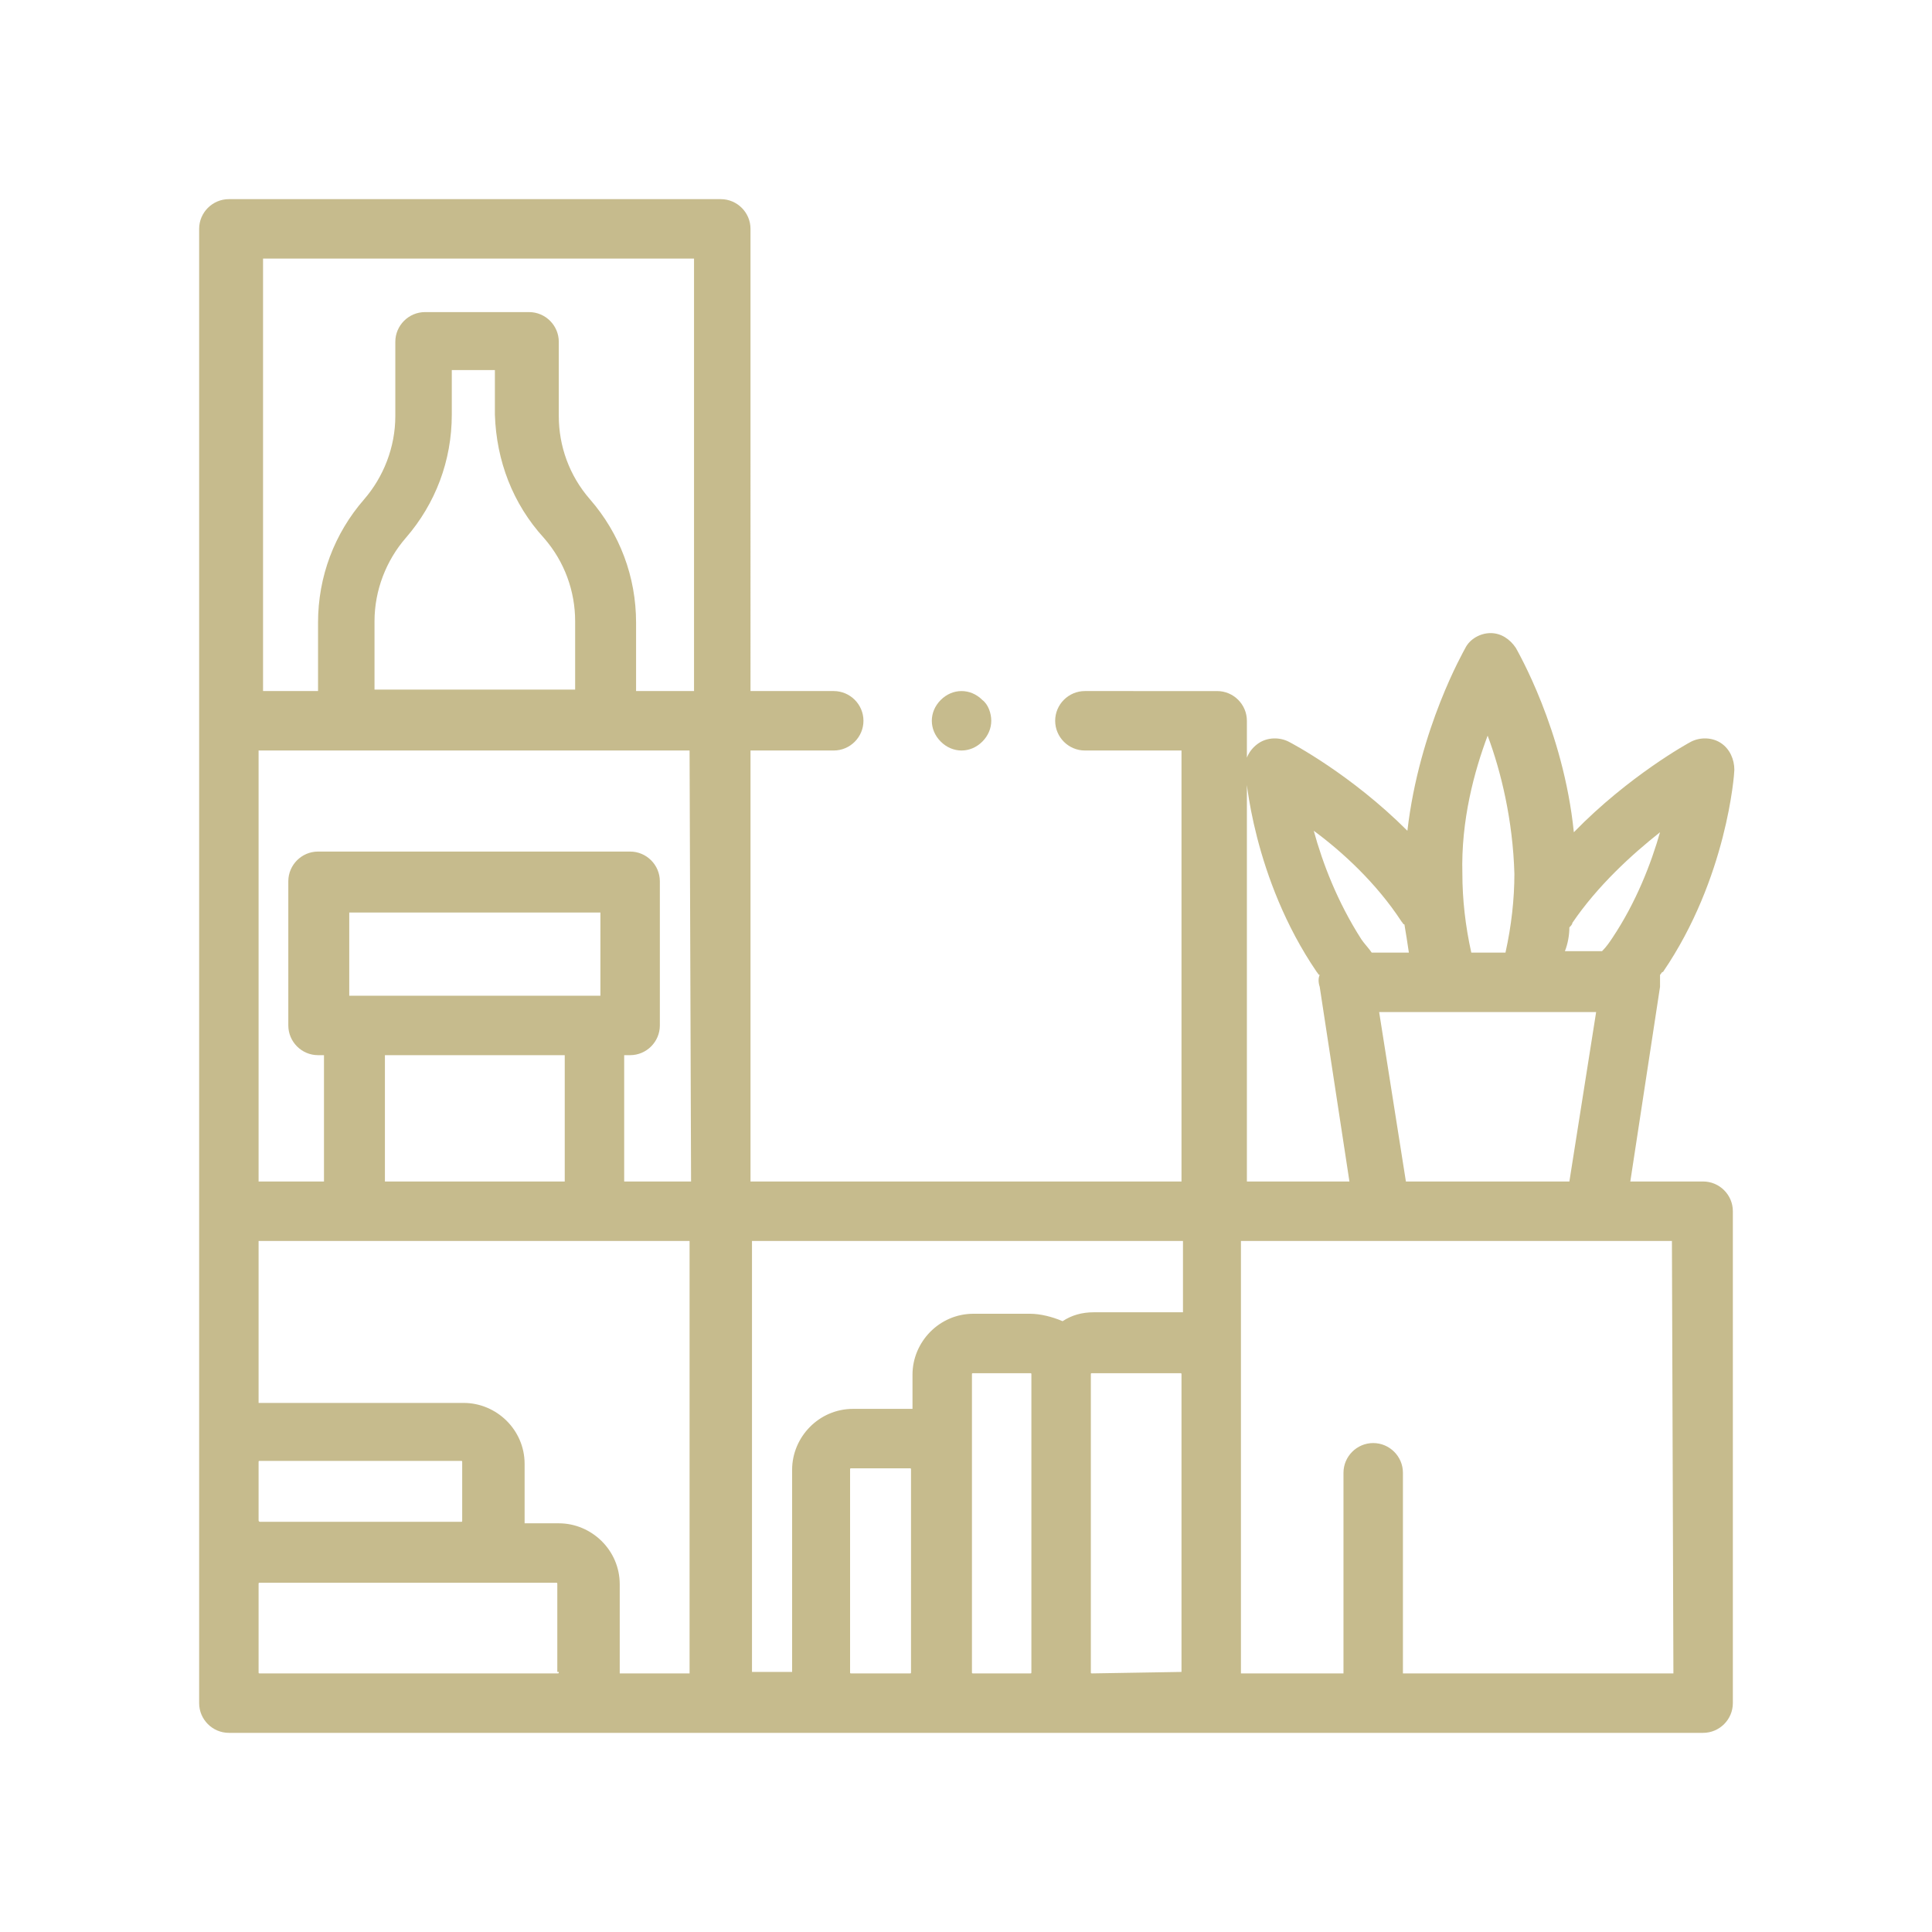 <?xml version="1.0" encoding="utf-8"?>
<!-- Generator: Adobe Illustrator 24.3.0, SVG Export Plug-In . SVG Version: 6.00 Build 0)  -->
<svg version="1.1" id="Capa_1" xmlns="http://www.w3.org/2000/svg" xmlns:xlink="http://www.w3.org/1999/xlink" x="0px" y="0px"
	 viewBox="0 0 130 130" style="enable-background:new 0 0 130 130;" xml:space="preserve">
<style type="text/css">
	.st0{fill:#C6BB8D;}
</style>
<g>
	<g>
		<g>
			<path class="st0" d="M251.8,42c-0.4-0.4-0.9-0.6-1.4-0.6c-0.5,0-1,0.2-1.4,0.6c-0.4,0.4-0.6,0.9-0.6,1.4c0,0.5,0.2,1,0.6,1.4
				c0.4,0.4,0.9,0.6,1.4,0.6c0.5,0,1-0.2,1.4-0.6c0.4-0.4,0.6-0.9,0.6-1.4C252.4,42.9,252.2,42.4,251.8,42z"/>
		</g>
	</g>
	<g>
		<g>
			<path class="st0" d="M206.4,70.2h-16.1c-1.1,0-2,0.9-2,2v16.1c0,1.1,0.9,2,2,2h16.1c1.1,0,2-0.9,2-2V72.3
				C208.4,71.1,207.5,70.2,206.4,70.2z M204.4,86.4h-12.1V74.3h12.1V86.4z"/>
		</g>
	</g>
	<g>
		<g>
			<path class="st0" d="M278.2,55.7c-0.7-0.3-1.6-0.1-2.2,0.4l-20.6,20.5l0,0l0,0l-24,24l0,0l0,0l-12.6,12.6
				c-0.6,0.6-0.7,1.5-0.4,2.2c0.3,0.7,1,1.3,1.9,1.3h57.1c1.1,0,2-0.9,2-2V57.5C279.4,56.7,278.9,56,278.2,55.7z M275.4,112.6h-50.2
				l7.7-7.7l1.9,1.9c0.4,0.4,0.9,0.6,1.4,0.6c0.5,0,1-0.2,1.4-0.6c0.8-0.8,0.8-2.1,0-2.8l-1.9-1.9l5.1-5.1l1.9,1.9
				c0.4,0.4,0.9,0.6,1.4,0.6c0.5,0,1-0.2,1.4-0.6c0.8-0.8,0.8-2.1,0-2.8l-1.9-1.9l5.1-5.1l1.9,1.9c0.4,0.4,0.9,0.6,1.4,0.6
				c0.5,0,1-0.2,1.4-0.6c0.8-0.8,0.8-2.1,0-2.8l-1.9-1.9l5.1-5.1l1.9,1.9c0.4,0.4,0.9,0.6,1.4,0.6s1-0.2,1.4-0.6
				c0.8-0.8,0.8-2.1,0-2.8l-1.9-1.9l5.1-5.1l1.9,1.9c0.4,0.4,0.9,0.6,1.4,0.6c0.5,0,1-0.2,1.4-0.6c0.8-0.8,0.8-2.1,0-2.8l-1.9-1.9
				l7.7-7.7v50.2H275.4z"/>
		</g>
	</g>
	<g>
		<g>
			<path class="st0" d="M268.1,80c-0.7-0.3-1.6-0.1-2.2,0.4l-22.7,22.6c-0.6,0.6-0.7,1.5-0.4,2.2c0.3,0.7,1,1.3,1.9,1.3h22.7
				c1.1,0,2-0.9,2-2V81.9C269.3,81.1,268.8,80.3,268.1,80z M265.3,102.5h-15.8l15.8-15.8V102.5z"/>
		</g>
	</g>
	<g>
		<g>
			<path class="st0" d="M269.5,43.5c-0.6-0.6-1.4-0.7-2.1-0.5l-13.8,5c-0.3,0.1-0.5,0.3-0.7,0.5l-3.9,3.9l-25.3-25.3
				c-0.4-0.4-0.9-0.6-1.4-0.6s-1,0.2-1.4,0.6l-30.4,30.4H183l39.3-39.3l21.6,21.6c0.8,0.8,2.1,0.8,2.8,0c0.8-0.8,0.8-2.1,0-2.8
				l-23-23c-0.8-0.8-2.1-0.8-2.8,0l-44.2,44.2c-0.6,0.6-0.7,1.5-0.4,2.2c0.3,0.8,1.1,1.3,1.9,1.3h2v53.1c0,1.1,0.9,2,2,2h32.1
				c1.1,0,2-0.9,2-2s-0.9-2-2-2h-30.1v-51h7.1c0.5,0,1-0.2,1.4-0.6l29.6-29.6l23.9,23.9l-29.9,29.9V67h14.1c1.1,0,2-0.9,2-2
				c0-1.1-0.9-2-2-2h-16.1c-1.1,0-2,0.9-2,2v23.4c0,0.2,0,0.5,0.1,0.7l-1.8,1.8c-3.2,3.2-3.2,8.4,0,11.6c1.6,1.6,3.7,2.4,5.8,2.4
				c2.1,0,4.2-0.8,5.8-2.4l17-17c0.8-0.8,0.8-2.1,0-2.8s-2.1-0.8-2.8,0l-12.9,12.9l-5.9-5.9l36.9-36.9l5.9,5.9l-14.1,14.1
				c-0.8,0.8-0.8,2.1,0,2.8c0.8,0.8,2.1,0.8,2.8,0l15.5-15.5c0.2-0.2,0.4-0.5,0.5-0.7l5-13.8C270.3,44.8,270.1,44,269.5,43.5z
				 M220.5,98.3l-1.3,1.3c-0.8,0.8-1.8,1.2-2.9,1.2c-1.1,0-2.2-0.4-2.9-1.2c-0.8-0.8-1.2-1.8-1.2-2.9s0.4-2.2,1.2-2.9l1.3-1.3
				L220.5,98.3z M262.3,54.9l-4.2-4.2l6.7-2.4L262.3,54.9z"/>
		</g>
	</g>
	<g>
		<g>
			<path class="st0" d="M66.1,47.1c-0.4-0.4-0.9-0.6-1.4-0.6s-1,0.2-1.4,0.6c-0.4,0.4-0.6,0.9-0.6,1.4c0,0.5,0.2,1,0.6,1.4
				c0.4,0.4,0.9,0.6,1.4,0.6c0.5,0,1-0.2,1.4-0.6c0.4-0.4,0.6-0.9,0.6-1.4C66.7,48,66.5,47.4,66.1,47.1z"/>
		</g>
	</g>
	<g>
		<g>
			<path class="st0" d="M222.3,43.8c-4.2,0-7.7,3.4-7.7,7.7s3.4,7.7,7.7,7.7c4.2,0,7.7-3.4,7.7-7.7S226.6,43.8,222.3,43.8z
				 M222.3,55.1c-2,0-3.6-1.6-3.6-3.6c0-2,1.6-3.6,3.6-3.6s3.6,1.6,3.6,3.6C225.9,53.5,224.3,55.1,222.3,55.1z"/>
		</g>
	</g>
</g>
<g>
	<path class="st0" d="M-29.6,52.7c0-0.6-0.1-1.3-0.2-1.9c-0.1-0.6-0.2-1.3-0.3-1.9c-0.1-0.6-0.2-1.3-0.3-1.9
		c-0.1-0.6-0.3-1.2-0.4-1.9c-0.2-0.6-0.3-1.2-0.5-1.8l-0.6-1.8l-0.7-1.8l-0.8-1.8l-0.9-1.7l-1-1.7l0.3-0.2l-1.3-2l-1.5-1.9l-1.6-1.8
		c-0.6-0.6-1.1-1.2-1.7-1.7c-2.3-2.2-5-4.2-7.8-5.8c-2.8-1.6-5.8-2.9-8.9-3.8c-0.8-0.2-1.6-0.4-2.3-0.6c-0.8-0.2-1.6-0.4-2.4-0.5
		c-0.8-0.1-1.6-0.3-2.4-0.4c-0.8-0.1-1.6-0.2-2.4-0.3c-0.8-0.1-1.6-0.1-2.4-0.2l-2.4-0.1l-4.9,0l-9.7,0l-9.7,0l-1.2,0H-98
		c-0.2,0-0.4,0-0.6,0c-0.2,0-0.4,0-0.6,0.1l-0.3,0l-0.3,0.1c-0.4,0.1-0.8,0.2-1.2,0.3c-1.5,0.5-2.9,1.4-4,2.5
		c-1.1,1.2-1.9,2.6-2.3,4.2c-0.4,1.5-0.3,3.2-0.3,4.8l0,9.7l0,19.4l0,38.6l30.7,0c2.6,0,5.1,0,7.7-0.1l1.9-0.1l1.9-0.2l1.9-0.3
		l1.9-0.3l1.9-0.4l1.9-0.5l1.8-0.6l0.9-0.3l0.9-0.3l1.8-0.7c0.6-0.3,1.2-0.5,1.8-0.8l0.4-0.2l0.1-0.1l0,0l0.1,0l0.2-0.1l0.9-0.4
		l0.8-0.5l0.4-0.2c0.1-0.1,0.3-0.2,0.4-0.2l1.6-1c0.5-0.4,1-0.7,1.6-1.1c0.2-0.2,0.5-0.4,0.8-0.6c0.2-0.2,0.5-0.4,0.7-0.6l0.7-0.6
		l0.7-0.6c0.2-0.2,0.5-0.4,0.7-0.7c0.2-0.2,0.4-0.5,0.7-0.7c0.2-0.2,0.4-0.5,0.7-0.7l0.1-0.1l0.1-0.1l0.2-0.2l0.3-0.4
		c0.2-0.2,0.4-0.5,0.6-0.7c0.2-0.2,0.4-0.5,0.6-0.7c0.4-0.5,0.8-1,1.1-1.5l0.5-0.8c0.2-0.3,0.3-0.5,0.5-0.8c0.4-0.5,0.6-1.1,1-1.6
		c0.2-0.3,0.3-0.6,0.5-0.8c0.1-0.1,0.2-0.3,0.2-0.4l0.2-0.4l0.8-1.7l0-0.1c0,0,0,0,0,0l0,0l0-0.1l0.1-0.2l0.2-0.4l0.3-0.9
		c0.2-0.6,0.4-1.2,0.6-1.8c0.1-0.3,0.2-0.6,0.3-0.9l0.1-0.5l0-0.1l0-0.1l0.1-0.2l0.2-0.9c0.1-0.3,0.1-0.6,0.2-0.9
		c0.1-0.3,0.1-0.6,0.2-0.9l0-0.2l0-0.2l0.1-0.5c0.1-0.6,0.1-1.3,0.2-1.9c0.1-0.6,0.1-1.3,0.1-1.9c0-0.3,0-0.6,0-1l0-0.9
		C-29.5,55.3-29.5,54-29.6,52.7z M-46.8,55.8l0,0.3l0,0.6l0,0.6l-0.1,1.1l-0.1,0.6c0,0.2,0,0.4-0.1,0.6l-0.2,1.1l-0.1,0.6l-0.1,0.5
		l-0.1,0.6l-0.1,0.3l0,0.1l0,0.1l0,0.1l-0.3,1.1l-0.4,1.1l-0.4,1l-0.5,1l-0.5,1l-0.3-0.1l-0.7,1.2l-0.8,1.1l-0.9,1.1l-1,1l-1,0.9
		l-1.1,0.9l-1.1,0.8l-1.2,0.7l-1.2,0.6l-1.3,0.6l-0.6,0.3l-0.7,0.2l-1.3,0.4l-1.3,0.4l-1.4,0.3l-2.7,0.5l-1.4,0.2
		c-0.5,0-0.9,0.1-1.4,0.1l-2.8,0.1l-5.6,0l-10.7,0v0.5l-0.1-0.1l-0.4-0.4l-0.1-0.1l0.2,0h0.3l-0.1-48.4h-0.2l-0.4,0l0.3-0.3l0.7-0.7
		v0.6l17.3,0c0.7,0,1.5,0,2.2,0.1c0.4,0,0.7,0.1,1.1,0.1l0.1,0l0.1,0l0.3,0l0.6,0.1c0.4,0,0.7,0.1,1.1,0.2c0.4,0.1,0.7,0.1,1.1,0.2
		c0.4,0.1,0.7,0.2,1.1,0.2c0.4,0.1,0.7,0.2,1.1,0.3c0.4,0.1,0.7,0.2,1.1,0.3c0.4,0.1,0.7,0.2,1.1,0.4c0.4,0.1,0.7,0.3,1,0.4
		c0.3,0.1,0.7,0.3,1,0.5c0.7,0.3,1.3,0.7,2,1.1c0.3,0.2,0.6,0.4,0.9,0.6l0.9,0.6c0.3,0.2,0.6,0.5,0.9,0.7l0.9,0.7l0.8,0.8l0.8,0.8
		l0.4,0.4l0.4,0.4l0.7,0.9l0.6,0.9l0.6,1c0.4,0.7,0.7,1.3,1,2l0.4,1l0.2,0.5l0.2,0.5l0.3,1.1l0.3,1.1c0.1,0.4,0.2,0.7,0.3,1.1
		c0.1,0.4,0.1,0.7,0.2,1.1c0.1,0.7,0.2,1.5,0.3,2.2l0.1,2.2l0,0.6l0,0.1V55.8L-46.8,55.8z"/>
	<path class="st0" d="M-3.4,99.4L-3.4,99.4l0-0.1l0-0.1l0,0v0l0,0l0-0.1l0-0.3l0-0.1v0l0,0c0,0,0,0,0,0v0l0,0l0-0.1l-0.1-0.3l0-0.1
		l0-0.1l-0.1-0.3c0,0,0-0.1,0-0.1l-0.1-0.1C-4,97-4.2,96.7-4.5,96.4c-0.2-0.3-0.5-0.5-0.8-0.7c-0.1-0.1-0.2-0.1-0.2-0.2l-0.2-0.1
		c-0.1,0-0.2-0.1-0.2-0.1l-0.3-0.1c-0.1,0-0.2-0.1-0.3-0.1l-0.3-0.1c-0.1,0-0.2-0.1-0.3-0.1l-0.3-0.1c-0.2-0.1-0.4-0.1-0.5-0.1
		c-0.2,0-0.4-0.1-0.5-0.1c-0.2,0-0.4-0.1-0.5-0.1c-0.2,0-0.4,0-0.6-0.1l-0.1,0l-0.1,0l-0.1,0l-0.3,0l-0.1,0l-0.1,0l-0.1,0l-0.3,0
		l-0.1,0l-0.1,0l-0.3,0c-0.2,0-0.4,0-0.6,0c-0.4,0-0.7,0-1.1,0l-1.1,0.1l-1.1,0.1l-0.6,0l-0.6,0l-0.3,0l-0.1,0h-0.1l-0.1,0l-0.6,0
		l-1.1,0l-0.1,0l0-0.1l0-2.1l0-1.1c0-0.2,0-0.3,0-0.5l0-0.5l0-0.3c0-0.1,0-0.2,0-0.3l0-0.5l0.1-1.1l0.1-1.1c0-0.2,0-0.4,0-0.5l0-0.5
		v0l0-0.2c0-0.1,0-0.2,0-0.3l0-0.3l0-0.2c0-0.1,0-0.2,0-0.2l-0.1-0.2c0-0.1,0-0.2-0.1-0.2l-0.1-0.2c0-0.1-0.1-0.2-0.1-0.2l-0.1-0.2
		c0-0.1-0.1-0.2-0.1-0.2l-0.1-0.2c0-0.1-0.1-0.1-0.1-0.2l-0.1-0.1l-0.1-0.1l-0.2-0.2l-0.2-0.2l0,0l0,0c0,0,0,0,0,0v0l0,0
		c-0.1-0.1-0.2-0.2-0.3-0.3c-0.1-0.1-0.2-0.2-0.4-0.3c-0.1-0.1-0.3-0.2-0.4-0.2c-0.1-0.1-0.3-0.1-0.4-0.2c-0.1,0-0.1-0.1-0.2-0.1
		l-0.2-0.1c-0.1,0-0.1,0-0.2-0.1l-0.2,0l-0.2,0l-0.2,0l-0.2,0c-0.1,0-0.1,0-0.2,0l-0.2,0l-0.1,0c0,0,0,0-0.1,0l-0.1,0
		c-0.2,0-0.3,0-0.5,0l-0.2,0l-0.1,0l-0.1,0c-0.1,0-0.3,0.1-0.4,0.1c-0.1,0-0.3,0.1-0.4,0.1l-0.1,0l0,0l-0.1,0
		c-0.1,0-0.1,0.1-0.2,0.1c-0.1,0.1-0.3,0.2-0.4,0.2c-0.1,0-0.1,0.1-0.2,0.1l-0.2,0.1l-0.2,0.2l-0.1,0.2c0,0-0.1,0.1-0.1,0.2
		l-0.1,0.2c-0.1,0.1-0.2,0.2-0.2,0.4c0,0.1-0.1,0.1-0.1,0.2l-0.1,0.2c0,0.1-0.1,0.1-0.1,0.2l-0.1,0.2c-0.1,0.1-0.1,0.3-0.2,0.4
		l-0.1,0.2c0,0.1,0,0.1-0.1,0.2l0,0.1l0,0.1l-0.1,0.2v0l0,0v0l0,0v0l-0.1,0.3c0,0,0,0.1,0,0.1l0,0.1l0,0.3c0,0.1,0,0.2,0,0.3
		l-0.1,0.6c0,0.2,0,0.4,0,0.6l0,0.6l0,0.6c0,0.2,0,0.4,0,0.6l0,0.6c0,0.4,0,0.8,0,1.2l0,1.2l0,2.4v0.1l-0.1,0l-2.6,0.1l-0.7,0
		c-0.2,0-0.4,0-0.7,0l-1.3,0l-0.7,0l-0.7,0l-2,0c-0.2,0-0.4,0-0.6,0c-0.2,0-0.4,0-0.6,0.1c-0.2,0-0.4,0.1-0.6,0.1l0,0h0l0,0h0
		l-0.2,0.1l-0.2,0.1c-0.1,0.1-0.3,0.1-0.4,0.2l-0.3,0.2c0,0-0.1,0.1-0.2,0.1l-0.2,0.1l-0.2,0.1c0,0-0.1,0.1-0.2,0.1l-0.1,0.1
		l-0.1,0.1c0,0,0,0-0.1,0.1l-0.1,0.1l-0.1,0.1l-0.1,0.1c0,0.1-0.1,0.1-0.1,0.2l-0.1,0.2l0,0c-0.1,0.2-0.2,0.4-0.3,0.5
		c0,0.1-0.1,0.2-0.1,0.3c0,0.1-0.1,0.2-0.1,0.3c0,0.1-0.1,0.2-0.1,0.3l0,0.2l0,0c0,0,0,0,0,0l0,0.1c0,0.2-0.1,0.4-0.1,0.6l0,0.1
		l0,0.2l0,0.3c0,0.2,0,0.4,0,0.6c0,0.1,0,0.2,0,0.3l0.1,0.3c0,0.2,0.1,0.4,0.2,0.6c0,0.1,0.1,0.2,0.1,0.3c0,0.1,0.1,0.2,0.1,0.3
		l0.2,0.3c0,0,0.1,0.1,0.1,0.1l0.1,0.1l0.2,0.2c0.1,0.1,0.1,0.1,0.2,0.2c0.1,0.2,0.3,0.3,0.5,0.4c0.1,0.1,0.2,0.1,0.2,0.2
		c0.1,0.1,0.2,0.1,0.3,0.2l0.3,0.2c0.1,0,0.2,0.1,0.3,0.1c0.2,0.1,0.4,0.2,0.6,0.2c0.1,0,0.2,0.1,0.3,0.1l0.3,0.1
		c0.4,0.1,0.8,0.2,1.2,0.3l0.6,0.1c0.2,0,0.4,0.1,0.6,0.1c0.4,0,0.8,0.1,1.2,0.1c0.4,0,0.8,0,1.2,0l1.2,0c0.4,0,0.8,0,1.2-0.1
		l1.2-0.1l1.2,0l0,0v0l0,4.4l-0.1,4.4c0,0.4,0,0.7,0.1,1.1c0,0.4,0.1,0.7,0.2,1.1c0,0.1,0.1,0.2,0.1,0.3l0.1,0.3
		c0,0.1,0.1,0.2,0.1,0.2l0.1,0.2c0,0.1,0.1,0.2,0.1,0.2l0.2,0.2c0.1,0.1,0.2,0.3,0.3,0.4c0.1,0.1,0.3,0.2,0.4,0.4
		c0.1,0.1,0.3,0.2,0.4,0.3c0.2,0.1,0.3,0.2,0.5,0.3c0.2,0.1,0.3,0.1,0.5,0.2c0.2,0.1,0.3,0.1,0.5,0.1c0.2,0,0.3,0.1,0.5,0.1l0.5,0.1
		l0.5,0l0-0.2l0.5,0l0.5-0.1l0.5-0.1l0.2-0.1l0.1,0l0.1,0l0,0h0l0,0l0,0c0.2-0.1,0.3-0.1,0.5-0.2c0.1-0.1,0.3-0.1,0.4-0.2
		c0.1-0.1,0.3-0.2,0.4-0.3l0.2-0.2l0.1-0.1l0,0l0,0l0.2-0.2c0.1-0.1,0.1-0.1,0.2-0.2l0.1-0.2c0-0.1,0.1-0.1,0.1-0.2l0.1-0.2
		c0-0.1,0.1-0.2,0.1-0.2l0.1-0.2l0-0.1l0,0l0,0c0,0,0,0,0,0l0,0l0-0.1c0.1-0.4,0.2-0.7,0.2-1c0-0.4,0.1-0.7,0.1-1.1l-0.1-4.4
		l-0.1-4.4l0-0.2l0.2,0c0.3,0,0.7,0,1,0l1,0l2,0l2,0c0.3,0,0.7,0,1,0c0.2,0,0.3,0,0.5,0l0.5,0.1c0.3,0,0.7,0.1,1,0.2l0.2,0l0.1,0
		c0,0,0,0,0,0h0l0,0l0.1,0c0.2,0,0.3,0,0.5,0l0,0c0,0,0,0,0,0h0c0,0,0,0,0,0l0.1,0l0.1,0l0.1,0h0c0,0,0,0,0,0l0,0l0.1,0
		c0.2,0,0.3,0,0.5-0.1l0.2-0.1l0.1,0l0.1,0l0,0h0l0,0l0,0l0.5-0.2l0.4-0.2l0,0h0l0,0h0l0,0l0.1,0l0.1-0.1l0.2-0.1
		c0.1-0.1,0.2-0.2,0.4-0.3l0,0l0,0h0c0,0,0,0,0,0s0,0,0,0l0,0l0.1-0.1l0.2-0.2l0.1-0.1l0.1-0.1l0.1-0.2c0.1-0.1,0.2-0.3,0.3-0.4
		c0-0.1,0.1-0.1,0.1-0.2L-4,102l0.1-0.2l0.1-0.2l0.1-0.4l0.1-0.4l0-0.1l0-0.1l0-0.2l0-0.1l0,0v0l0,0l0-0.2l0-0.4v0L-3.4,99.4z
		 M-6.4,99.5c0,0.4-0.1,0.8-0.2,1.1h0l0,0l-0.1,0.2l0,0l0,0l0,0l0,0l0,0.1l-0.1,0.1l-0.1,0.1l-0.1,0.1l0,0v0c0,0,0,0,0,0
		c0,0,0,0,0,0c0,0,0,0,0,0h0l0,0l0,0l0,0l-0.1,0.1l0,0l0,0l0,0l0,0l-0.1,0.1l-0.1,0.1l-0.1,0l0,0c0,0,0,0,0,0l0,0c0,0,0,0-0.1,0
		l-0.1,0l0,0l-0.1,0c0,0,0,0,0,0l0,0l0,0l0,0l0,0l0,0l0,0l-0.1,0l0,0h0l-0.2,0l0,0h0c0,0,0,0,0,0h0c0,0,0,0,0,0l0,0l-0.2,0
		c0,0-0.1,0-0.1,0l-0.1,0l-0.4-0.1l-0.8-0.1l-0.1,0l0,0l-0.1,0l-0.2,0l-0.2,0c-0.1,0-0.1,0-0.2,0c-0.1,0-0.3,0-0.4,0
		c-0.1,0-0.1,0-0.2,0l-0.2,0l-3.4,0.1l-1.7,0c-0.3,0-0.6,0-0.8,0c-0.3,0-0.6,0-0.8,0l-0.4,0c-0.1,0-0.3,0-0.4,0c-0.3,0-0.6,0-0.8,0
		l-1.5-0.1l0,7.2l0,3.7l0,0.9l0,0.5c0,0.2,0,0.3,0,0.5c0,0.1,0,0.2,0,0.3c0,0.1,0,0.2-0.1,0.2c0,0.1-0.1,0.2-0.1,0.3l-0.1,0.1l0,0
		l0,0l0,0c0,0,0,0,0,0l0,0l0,0.1l-0.1,0.1c0,0-0.1,0.1-0.1,0.1c-0.1,0.1-0.2,0.1-0.2,0.1c0,0-0.1,0-0.1,0l-0.1,0l0,0l0,0h0l0,0l0,0
		l-0.1,0l-0.1,0l0,0l0,0l-0.1,0l-0.1,0l0,0l0,0c-0.1,0-0.2,0-0.2,0l-0.1,0l-0.1,0h-0.1l-0.3,0c-0.2,0-0.3,0-0.5,0l-0.1,0l0,0h0
		c0,0,0,0,0,0h0l0,0l-0.1,0c0,0-0.1,0-0.1,0l0,0l0,0l0,0l0,0l0,0l-0.1,0l-0.1,0l-0.1,0l-0.1,0l0,0l0,0l0,0l-0.1-0.1l0,0c0,0,0,0,0,0
		c0,0,0,0,0,0l0,0l0,0l0,0l0,0c0,0,0,0,0,0c0,0,0,0,0,0l0,0l0,0c0,0-0.1,0.1-0.1,0.1c0,0,0,0,0.1-0.1l0,0l0,0l0,0l-0.1-0.1
		c0,0,0-0.1-0.1-0.1c0-0.1-0.1-0.2-0.1-0.3c0-0.1,0-0.2-0.1-0.2l0,0l0,0l0,0l0,0l0-0.1l0-0.1l0-0.2l0,0v0l0,0l0-0.1l0-0.1l-0.1-4
		l-0.2-8l-1.8,0.1l-2,0.1c-0.7,0-1.4,0.1-2,0.1l-2.1,0c-0.3,0-0.7,0-1,0c-0.3,0-0.7,0-1-0.1l-0.5-0.1c-0.2,0-0.3,0-0.5-0.1
		c-0.2,0-0.3-0.1-0.5-0.1l-0.2-0.1c-0.1,0-0.2-0.1-0.2-0.1c-0.3-0.1-0.6-0.3-0.9-0.6c-0.1-0.1-0.1-0.1-0.2-0.2l-0.1-0.1l0-0.1
		c0,0,0-0.1,0-0.1c0,0,0-0.1,0-0.1c0-0.1,0-0.2,0-0.3c0-0.4,0-0.7,0.2-1.1c0-0.1,0.1-0.2,0.1-0.2c0-0.1,0.1-0.1,0.2-0.2l0.1-0.1
		c0,0,0,0,0.1,0l0.1,0c0.1,0,0.2-0.1,0.2-0.1h0l0,0h0v0h0c0.1,0,0.3,0,0.4-0.1c0.1,0,0.3,0,0.4,0l0.8,0c0.3,0,0.5,0,0.8,0l0.8,0
		c0.5,0,1.1,0,1.6,0c0.5,0,1.1,0,1.6,0c0.3,0,0.5,0,0.8,0l0.8,0l1.6-0.1c1.1-0.1,2.1-0.1,3.2-0.2l-0.1-5.9c0-0.5,0-1,0-1.5
		c0-0.2,0-0.5,0-0.8c0-0.2,0-0.5,0-0.7c0-0.3,0-0.5,0-0.8l0-0.8l0.1-0.7c0-0.1,0-0.1,0-0.2l0-0.2l0-0.1l0,0l0,0l0,0l0-0.2v0l0,0v0h0
		v0c0,0,0,0,0,0l0.1-0.3c0-0.1,0.1-0.2,0.1-0.3c0-0.1,0.1-0.2,0.1-0.3c0,0,0-0.1,0.1-0.1c0,0,0-0.1,0.1-0.1c0,0,0.1-0.1,0.1-0.1
		l0-0.1l0,0l0,0l0.1-0.1c0,0,0,0,0,0c0,0,0,0,0,0c0,0,0,0,0,0c0,0,0,0,0,0v0c0,0,0,0,0,0l0,0l0,0l0.1,0l0.1,0l0,0c0,0,0,0,0,0l0,0
		l0,0l0,0l0,0l0,0l0,0l0.1,0c0,0,0.1,0,0.1,0l0.1,0l0.2,0l0.2,0h0l0.1,0c0,0,0.1,0,0.1,0l0.1,0c0,0,0.1,0,0.1,0c0,0,0.1,0,0.1,0
		l0.1,0l0,0l0,0l0,0l0.1,0l0.1,0.1h0l0,0l0.2,0.1l0.1,0.1l0.1,0.1l0.1,0.1l0,0c0,0,0,0,0,0l0,0h0v0h0c0,0,0,0,0,0c0,0,0,0,0,0
		c0,0,0.1,0.1,0.1,0.1c0,0,0,0.1,0.1,0.1l0.1,0.1c0,0,0,0.1,0.1,0.1l0,0.1c0,0.1,0,0.1,0.1,0.2c0,0,0,0.1,0,0.1l0,0.1l0,0v0l0,0.2v0
		l0,0.2c0,0,0.1,0,0,0v0c0,0,0,0,0,0v0c0,0,0,0,0,0v0l0,0.1l0,0.4c0,0.3,0,0.5,0,0.7l-0.1,1.5l-0.1,0.7c0,0.2,0,0.5,0,0.7
		c0,0.2,0,0.5,0,0.7l0,0.7l0.1,5.8l4.2,0.2l0.5,0c0.1,0,0.2,0,0.3,0l0.3,0c0.4,0,0.7,0,1.1,0l2.1-0.1c0.4,0,0.7,0,1.1,0l0.5,0
		c0.2,0,0.4,0,0.5,0l0.5,0l0.3,0c0.1,0,0.2,0,0.3,0l0.5,0.1c0.1,0,0.2,0,0.3,0l0.3,0c0.4,0.1,0.7,0.2,1.1,0.3c0.1,0,0.2,0.1,0.2,0.1
		l0.2,0.1l0,0l0,0l0,0l0,0l0,0l0.1,0c0,0,0.1,0.1,0.1,0.1l0.1,0.1l0.1,0c0,0,0,0,0.1,0.1l0.1,0.1c0,0,0.1,0.1,0.1,0.1l0,0.1l0,0l0,0
		c0,0,0,0,0,0l0,0l0,0l0.1,0.1c0,0,0,0.1,0,0.1l0,0.1l0,0l0,0l0,0v0l0,0.1L-6.4,99.5L-6.4,99.5z"/>
</g>
<g>
	<g>
		<path class="st0" d="M114.6,79.5h-4.9l2-13.1c0-0.3,0-0.5,0-0.8c0.1-0.1,0.1-0.2,0.2-0.2c4.3-6.3,4.8-13.3,4.8-13.6
			c0-0.7-0.3-1.4-0.9-1.8c-0.6-0.4-1.4-0.4-2-0.1c-0.2,0.1-4.2,2.3-7.9,6.1c-0.7-6.9-3.8-12.2-3.9-12.4c-0.4-0.6-1-1-1.7-1
			c0,0,0,0,0,0c-0.7,0-1.4,0.4-1.7,1c-0.1,0.2-3.1,5.4-3.9,12.3c-3.8-3.8-7.8-5.9-8-6c-0.6-0.3-1.4-0.3-2,0.1
			c-0.6,0.4-1,1.1-0.9,1.8c0,0.3,0.5,7.3,4.8,13.6c0.1,0.1,0.1,0.2,0.2,0.2c-0.1,0.2-0.1,0.5,0,0.8l2,13.1h-6.9v-31c0-1.1-0.9-2-2-2
			H73c-1.1,0-2,0.9-2,2c0,1.1,0.9,2,2,2h6.5v29h-29v-29h5.6c1.1,0,2-0.9,2-2c0-1.1-0.9-2-2-2h-5.6V15.4c0-1.1-0.9-2-2-2H15.4
			c-1.1,0-2,0.9-2,2v33.1v0v66.1c0,1.1,0.9,2,2,2h99.2c1.1,0,2-0.9,2-2V81.5C116.6,80.4,115.7,79.5,114.6,79.5z M37.6,112.5
			c0,0.1,0,0.1-0.1,0.1h-20c-0.1,0-0.1,0-0.1-0.1v-5.9c0-0.1,0-0.1,0.1-0.1h13.5h6.4c0.1,0,0.1,0,0.1,0.1V112.5z M17.4,102.3v-3.9
			c0-0.1,0-0.1,0.1-0.1h13.5c0.1,0,0.1,0,0.1,0.1v3.9c0,0.1,0,0.1-0.1,0.1H17.5C17.5,102.4,17.4,102.4,17.4,102.3z M46.5,112.6h-4.8
			c0,0,0-0.1,0-0.1v-5.9c0-2.3-1.9-4.1-4.1-4.1h-2.3c0,0,0-0.1,0-0.1v-3.9c0-2.3-1.9-4.1-4.1-4.1H17.5c0,0-0.1,0-0.1,0V83.5h29
			V112.6z M23.9,67h-0.4v-5.6h16.9V67H40H23.9z M38,71v8.5H25.9V71H38z M46.5,79.5H42V71h0.4c1.1,0,2-0.9,2-2v-9.7c0-1.1-0.9-2-2-2
			h-21c-1.1,0-2,0.9-2,2V69c0,1.1,0.9,2,2,2h0.4v8.5h-4.4v-29h29L46.5,79.5L46.5,79.5z M36.6,36.2c1.4,1.6,2.1,3.6,2.1,5.6v4.6H25.2
			v-4.6c0-2.1,0.8-4.1,2.1-5.6c2-2.3,3.1-5.2,3.1-8.3v-3h2.9v3C33.4,31,34.5,33.9,36.6,36.2z M46.5,46.5h-3.7v-4.6
			c0-3.1-1.1-6-3.1-8.3c-1.4-1.6-2.1-3.6-2.1-5.6v-5c0-1.1-0.9-2-2-2h-7c-1.1,0-2,0.9-2,2v5c0,2.1-0.8,4.1-2.1,5.6
			c-2,2.3-3.1,5.2-3.1,8.3v4.6h-3.7V17.4h29V46.5z M61.3,112.5c0,0.1,0,0.1-0.1,0.1h-3.9c-0.1,0-0.1,0-0.1-0.1V98.9
			c0-0.1,0-0.1,0.1-0.1h3.9c0.1,0,0.1,0,0.1,0.1V112.5z M69.4,112.5c0,0.1,0,0.1-0.1,0.1h-3.8c-0.1,0-0.1,0-0.1-0.1V98.9v-6.4
			c0-0.1,0-0.1,0.1-0.1h3.8c0.1,0,0.1,0,0.1,0.1V112.5z M69.3,88.4h-3.8c-2.3,0-4.1,1.9-4.1,4.1v2.3c0,0-0.1,0-0.1,0h-3.9
			c-2.3,0-4.1,1.9-4.1,4.1v13.5c0,0,0,0.1,0,0.1h-2.7v-29h29v4.8c0,0-0.1,0-0.1,0h-5.9c-0.8,0-1.5,0.2-2.1,0.6
			C70.8,88.6,70,88.4,69.3,88.4z M79.5,112.5C79.5,112.5,79.5,112.6,79.5,112.5l-6,0.1c-0.1,0-0.1,0-0.1-0.1v-20
			c0-0.1,0-0.1,0.1-0.1h5.9c0.1,0,0.1,0,0.1,0.1L79.5,112.5L79.5,112.5z M105.6,62.4c0.1-0.1,0.2-0.2,0.2-0.3c1.7-2.5,4-4.6,5.9-6.1
			c-0.6,2.1-1.6,4.7-3.2,7.1c-0.2,0.3-0.4,0.6-0.7,0.9h-2.5C105.5,63.5,105.6,62.9,105.6,62.4z M100.1,49.5c0.9,2.4,1.7,5.7,1.8,9.3
			c0,1.7-0.2,3.5-0.6,5.3h-2.3c-0.4-1.8-0.6-3.6-0.6-5.3C98.3,55.2,99.2,51.9,100.1,49.5z M98.5,68.1h3.2h1.2h4.5l-1.8,11.4H94.6
			l-1.8-11.4h4.5H98.5z M88.4,55.9c1.9,1.4,4.2,3.5,5.9,6.1c0.1,0.1,0.1,0.2,0.2,0.2c0.1,0.6,0.2,1.2,0.3,1.9h-2.5
			c-0.2-0.3-0.5-0.6-0.7-0.9C90,60.7,89,58.1,88.4,55.9z M112.6,112.6H94.4V99.1c0-1.1-0.9-2-2-2c-1.1,0-2,0.9-2,2v13.5h-6.9v-0.1
			v-20v-9h29L112.6,112.6L112.6,112.6z"/>
	</g>
</g>
</svg>
